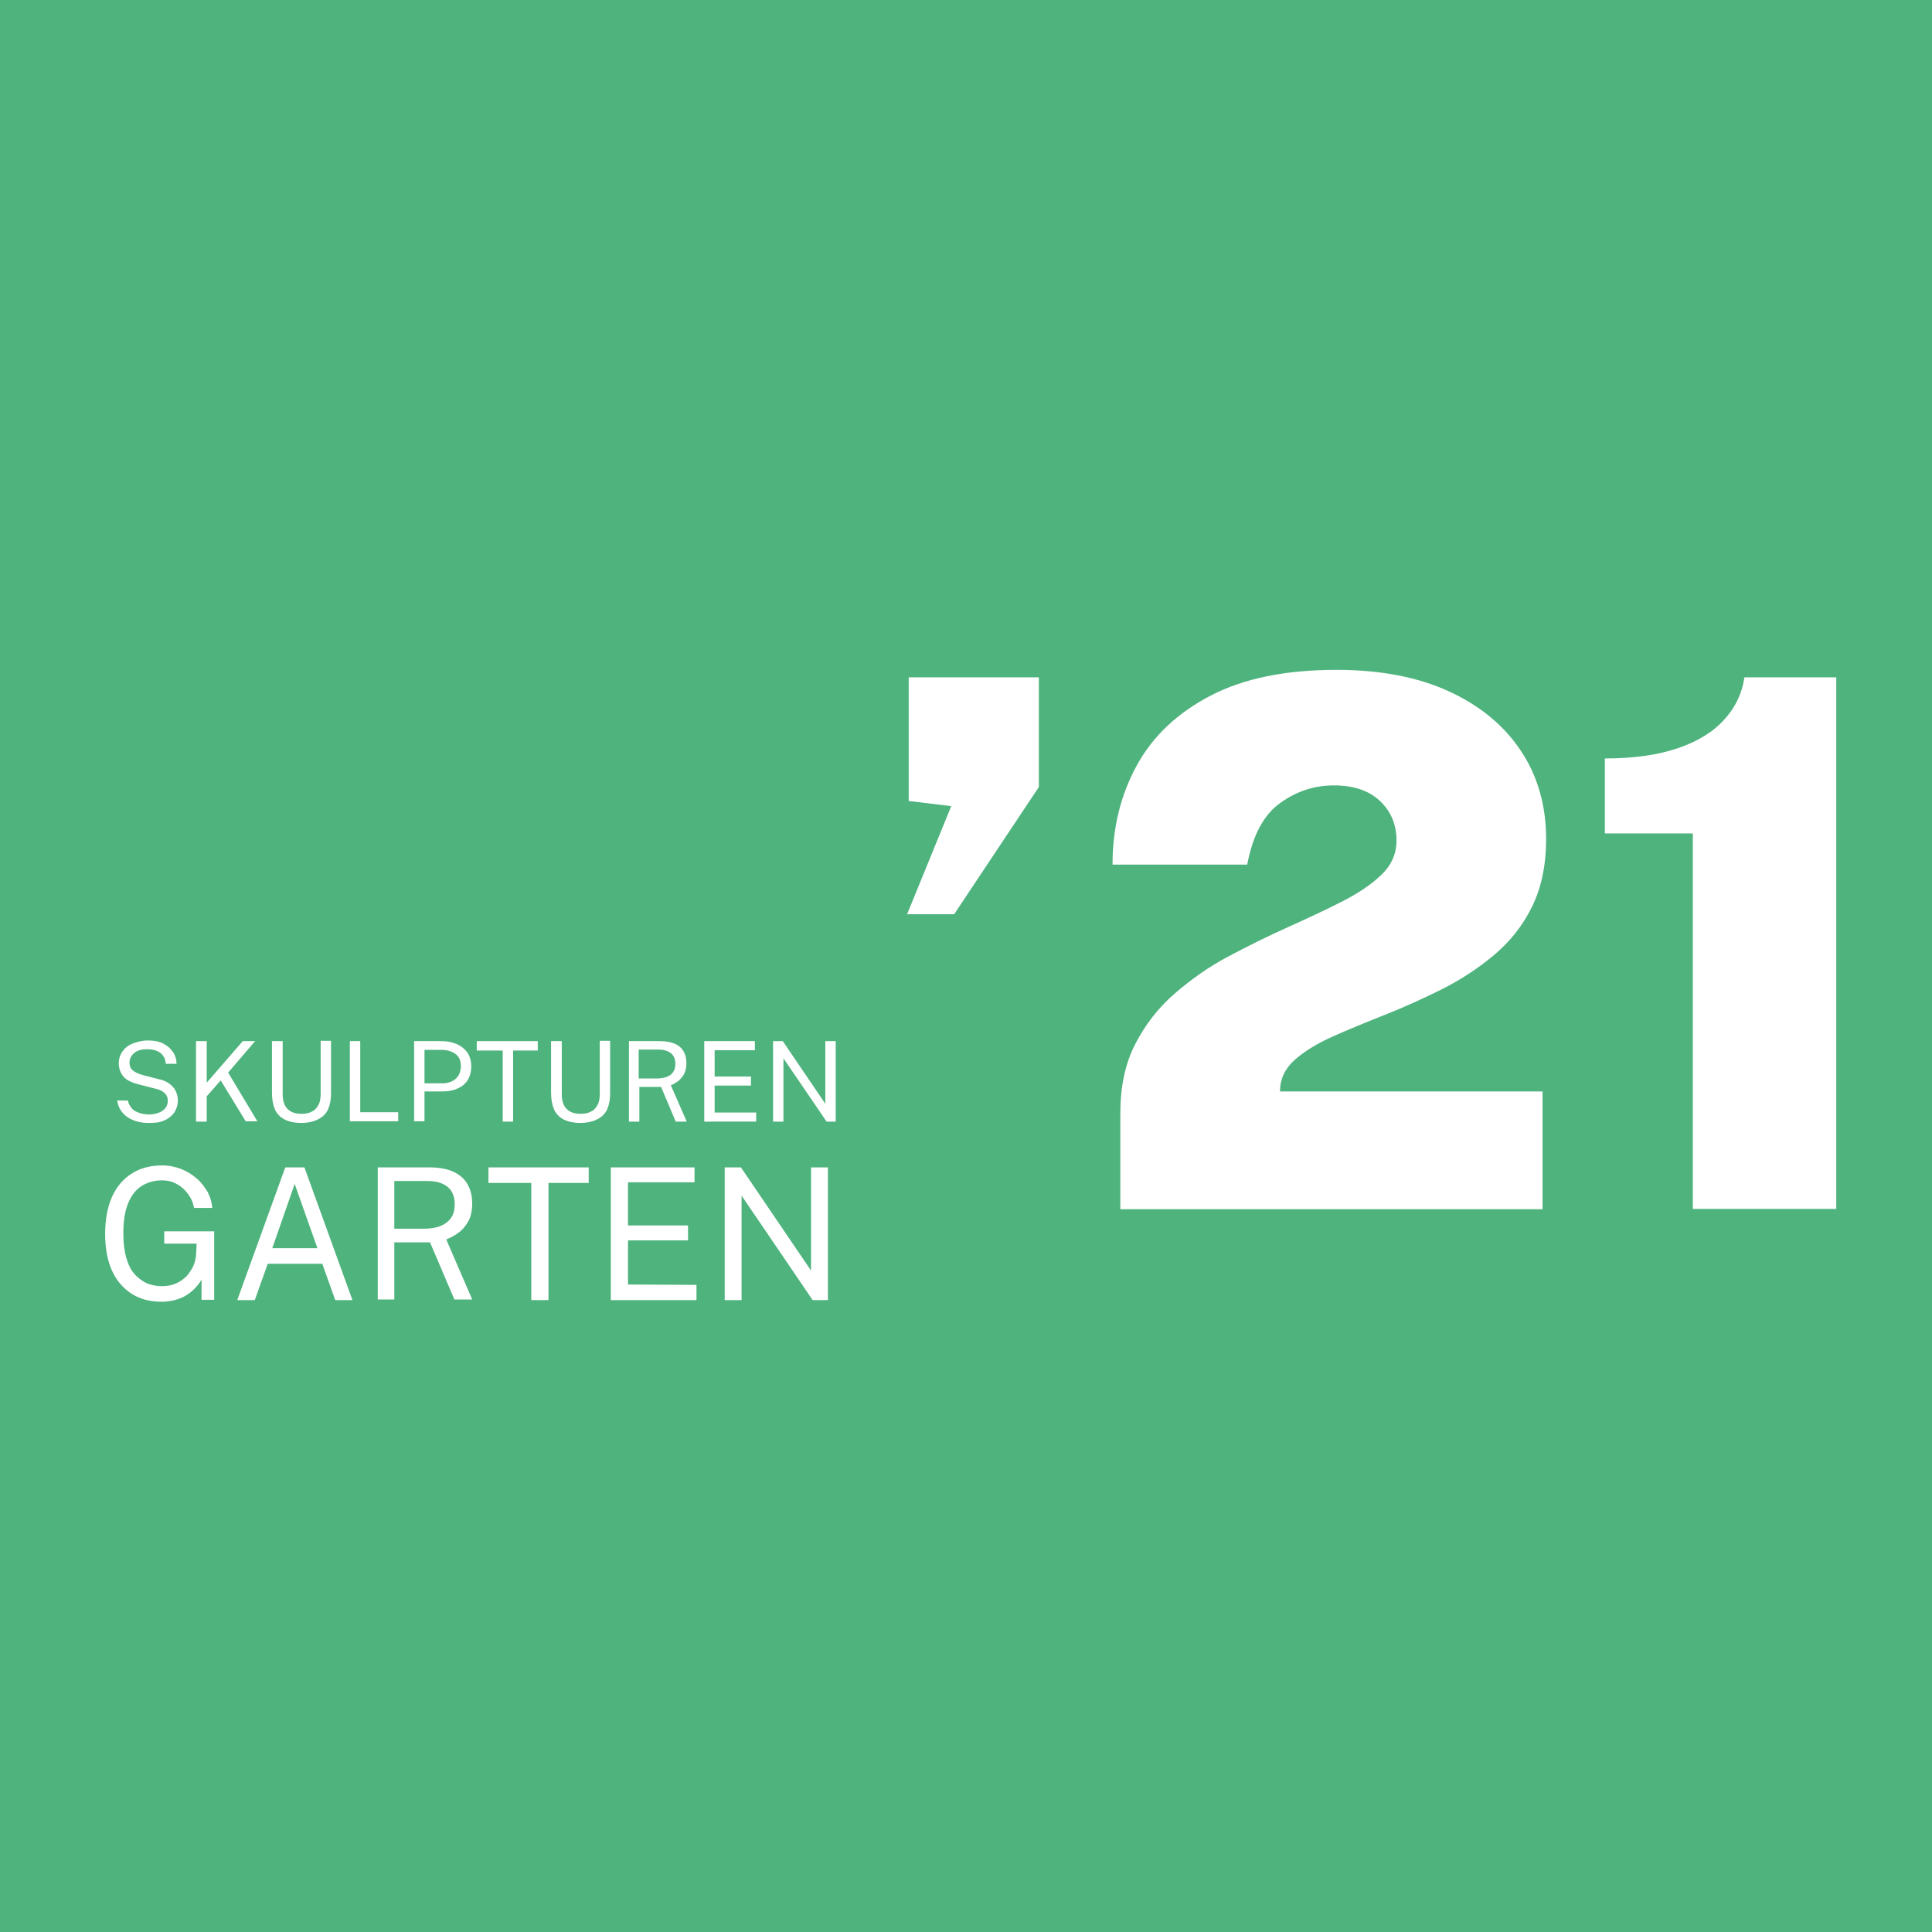 <?xml version="1.0" encoding="UTF-8"?>
<svg xmlns="http://www.w3.org/2000/svg" xmlns:xlink="http://www.w3.org/1999/xlink" version="1.1" id="Ebene_1" x="0px" y="0px" viewBox="0 0 595.3 595.3" style="enable-background:new 0 0 595.3 595.3;" xml:space="preserve"> <style type="text/css"> .st0{fill:#E40521;} .st1{opacity:0.25;} .st2{clip-path:url(#SVGID_00000071520487310509998100000006919953920770771897_);fill:none;stroke:#0056A4;} .st3{fill:#FFFFFF;} .st4{fill:none;} .st5{fill:#4EB37D;} .st6{clip-path:url(#SVGID_00000101800280917873480940000010850708548292476051_);fill:none;stroke:#0056A4;} .st7{clip-path:url(#SVGID_00000051359759037447612900000010070492056618289819_);fill:none;stroke:#0056A4;} .st8{clip-path:url(#SVGID_00000068641333846003972610000014161478811244482225_);fill:none;stroke:#0056A4;} .st9{clip-path:url(#SVGID_00000054948323879566227430000006430091995066291110_);fill:none;stroke:#0056A4;} .st10{clip-path:url(#SVGID_00000006681725950042501830000014815321800473480353_);fill:none;stroke:#0056A4;} .st11{clip-path:url(#SVGID_00000143608763255601178660000010118132603344753562_);fill:none;stroke:#0056A4;} .st12{clip-path:url(#SVGID_00000161594887437754701340000006848134308414929316_);fill:none;stroke:#0056A4;} .st13{clip-path:url(#SVGID_00000043433170572473514430000002644018862173688706_);fill:none;stroke:#0056A4;} .st14{clip-path:url(#SVGID_00000012461239139686292560000000782094773045223314_);fill:none;stroke:#0056A4;} .st15{clip-path:url(#SVGID_00000009590494710730515440000003432420159069419691_);fill:none;stroke:#0056A4;} .st16{fill:#422464;} .st17{enable-background:new ;} .st18{clip-path:url(#SVGID_00000065047909801410740460000006890354583454389181_);} .st19{clip-path:url(#SVGID_00000172409927680505835380000014480302256358606775_);} .st20{clip-path:url(#SVGID_00000183947056081106648190000010701158930164507277_);} .st21{clip-path:url(#SVGID_00000026862360812046071060000002164207946687056776_);} .st22{clip-path:url(#SVGID_00000067199904149869080010000015346967352410404737_);} .st23{clip-path:url(#SVGID_00000139985046479704577930000002053142446127714721_);} .st24{clip-path:url(#SVGID_00000051377662802947436130000010784417245489789345_);} </style> <rect y="0" class="st5" width="595.3" height="595.3"></rect> <g> <defs> <rect id="SVGID_00000084488027040940278820000007436633519774810524_" width="595.3" height="595.3"></rect> </defs> <clipPath id="SVGID_00000122712144904564550460000001406687364670759818_"> <use xlink:href="#SVGID_00000084488027040940278820000007436633519774810524_" style="overflow:visible;"></use> </clipPath> <rect x="-15.8" y="-10.1" style="clip-path:url(#SVGID_00000122712144904564550460000001406687364670759818_);fill:none;stroke:#0056A4;" width="621.9" height="698.4"></rect> </g> <g> <g> <path class="st3" d="M45.8,346c-1.2,0-2.4-0.1-3.4-0.4c-1.1-0.3-2.1-0.7-3-1.3c-0.9-0.6-1.6-1.3-2.2-2.2c-0.6-0.9-0.9-1.9-1.1-3 h3.3c0.2,0.9,0.6,1.7,1.2,2.4s1.4,1.1,2.3,1.4c0.9,0.3,1.9,0.5,3,0.5c1.1,0,2-0.2,2.9-0.5c0.9-0.3,1.6-0.8,2.1-1.4 s0.8-1.4,0.8-2.3c0-1-0.3-1.8-1-2.4c-0.6-0.6-1.6-1.1-3-1.4l-5.1-1.3c-1.2-0.3-2.2-0.7-3.1-1.2s-1.6-1.2-2.1-2.1 c-0.5-0.9-0.8-1.9-0.8-3.2c0-1.4,0.4-2.6,1.2-3.7s1.8-1.9,3.2-2.4s2.8-0.9,4.5-0.9c1.9,0,3.6,0.3,4.9,1c1.3,0.7,2.3,1.6,3,2.7 s1,2.3,1,3.5h-3.3c-0.1-1.1-0.4-2-1-2.7c-0.6-0.7-1.2-1.1-2.1-1.4s-1.7-0.4-2.7-0.4c-1.8,0-3.1,0.4-4,1.2 c-0.9,0.8-1.4,1.8-1.4,2.9c0,1,0.3,1.8,1,2.4c0.7,0.6,1.6,1,2.9,1.4l5,1.3c1.5,0.3,2.6,0.8,3.5,1.5s1.5,1.4,1.9,2.3 c0.4,0.9,0.6,1.8,0.6,2.8c0,1.4-0.4,2.6-1.1,3.7c-0.8,1.1-1.8,1.9-3.2,2.5S47.7,346,45.8,346z"></path> <path class="st3" d="M60.4,345.6v-24.8h3.3v12.8l11.1-12.8h3.8l-8.3,9.7l9,15h-3.6L68,332.9l-4.3,4.9v7.8H60.4z"></path> <path class="st3" d="M92.8,346c-2.1,0-3.9-0.4-5.2-1.1s-2.3-1.7-2.9-3.1s-0.9-3.1-0.9-5.1v-15.9h3.3v16.4c0,2,0.5,3.5,1.5,4.5 c1,1,2.4,1.5,4.3,1.5c1.2,0,2.3-0.2,3.2-0.7c0.9-0.4,1.5-1.1,2-2c0.5-0.9,0.7-2,0.7-3.4v-16.4h3.2v16.2c0,1.9-0.3,3.5-0.9,4.9 c-0.6,1.3-1.6,2.3-2.9,3C96.7,345.6,95,346,92.8,346z"></path> <path class="st3" d="M107.8,345.6l0-24.8h3.2v21.9h11.7v2.8H107.8z"></path> <path class="st3" d="M127.6,345.6v-24.8h8.4c1.8,0,3.3,0.3,4.7,0.9c1.4,0.6,2.5,1.5,3.3,2.6c0.8,1.2,1.2,2.6,1.2,4.3 c0,1.7-0.4,3.1-1.1,4.2c-0.7,1.2-1.8,2-3.1,2.6c-1.3,0.6-2.8,0.9-4.6,0.9h-5.6v9.2H127.6z M130.8,333.8h5.5c1.7,0,3.1-0.5,4.1-1.4 s1.6-2.2,1.6-3.9c0-1.6-0.5-2.9-1.6-3.7c-1.1-0.8-2.5-1.3-4.3-1.3h-5.3V333.8z"></path> <path class="st3" d="M154.9,345.6v-21.9h-8v-2.9h18.8v2.9h-7.6v21.9H154.9z"></path> <path class="st3" d="M178.8,346c-2.1,0-3.9-0.4-5.2-1.1s-2.3-1.7-2.9-3.1s-0.9-3.1-0.9-5.1v-15.9h3.3v16.4c0,2,0.5,3.5,1.5,4.5 c1,1,2.4,1.5,4.3,1.5c1.2,0,2.3-0.2,3.2-0.7c0.9-0.4,1.5-1.1,2-2c0.5-0.9,0.7-2,0.7-3.4v-16.4h3.2v16.2c0,1.9-0.3,3.5-0.9,4.9 c-0.6,1.3-1.6,2.3-2.9,3C182.7,345.6,180.9,346,178.8,346z"></path> <path class="st3" d="M193.8,345.6v-24.8h9.6c1.8,0,3.3,0.3,4.5,0.8c1.2,0.5,2.1,1.3,2.7,2.3c0.6,1,0.9,2.2,0.9,3.6 c0,1.3-0.2,2.5-0.7,3.4c-0.5,0.9-1.1,1.6-1.8,2.2c-0.7,0.5-1.5,1-2.3,1.3l4.9,11.2h-3.4l-4.5-10.7h-6.7v10.7H193.8z M196.9,332.3 h5.4c1.9,0,3.3-0.4,4.3-1.1c1-0.8,1.5-1.9,1.5-3.4c0-1.5-0.5-2.6-1.4-3.3c-0.9-0.7-2.2-1.1-3.7-1.1h-6.2V332.3z"></path> <path class="st3" d="M217,345.6v-24.8h15.6l0,2.8h-12.4v8.1h11.2v2.8h-11.2v8.3l12.8,0v2.8H217z"></path> <path class="st3" d="M238.2,345.6v-24.8h3l13.1,19.3v-19.3h3.2v24.8h-2.8l-13.3-19.5v19.5H238.2z"></path> </g> </g> <g> <g> <path class="st3" d="M279.5,281.7l13.6-33.3l-13.1-1.6v-38.1h40.1v33.8L294,281.7H279.5z"></path> <path class="st3" d="M345.2,372.6v-19.5v-10c0-8.2,1.5-15.4,4.6-21.4c3.1-6,7.1-11.2,12.2-15.6c5.1-4.4,10.6-8.3,16.7-11.5 c6-3.2,12.1-6.2,18.1-8.9c6-2.7,11.6-5.3,16.7-7.9c5.1-2.6,9.1-5.3,12.2-8.3c3.1-3,4.6-6.5,4.6-10.5c0-4.9-1.7-9-5.1-12.2 c-3.4-3.2-8.1-4.8-14.2-4.8c-6,0-11.5,1.8-16.5,5.4c-5.1,3.6-8.5,10-10.2,19h-41.5c0-11.3,2.5-21.5,7.5-30.6 c5-9.1,12.6-16.2,22.8-21.5c10.2-5.3,23.1-7.9,38.7-7.9c13.4,0,25,2.2,34.6,6.6c9.6,4.4,17,10.5,22.2,18.3 c5.2,7.8,7.8,16.9,7.8,27.2c0,8.2-1.5,15.2-4.4,21c-2.9,5.9-6.9,10.8-11.8,14.9c-4.9,4.1-10.3,7.6-16.1,10.5 c-5.8,2.9-11.6,5.5-17.4,7.8c-5.8,2.3-11.2,4.5-16.1,6.7c-4.9,2.2-8.8,4.6-11.8,7.3c-2.9,2.6-4.4,5.9-4.4,9.6h80.9v36.3H345.2z"></path> <path class="st3" d="M521.6,372.6V256.8h-27.1v-23.1c9,0,16.5-1.1,22.6-3.2c6.1-2.1,10.8-5,14.2-8.8c3.4-3.7,5.5-8.1,6.2-13h28.3 v163.8H521.6z"></path> </g> </g> <g> <g> <path class="st3" d="M49.8,401.1c-3.6,0-6.7-0.8-9.3-2.5s-4.6-4-6-7.1c-1.4-3.1-2.1-6.9-2.1-11.3c0-4.4,0.7-8.2,2.1-11.4 c1.4-3.1,3.5-5.6,6.1-7.2c2.6-1.7,5.8-2.5,9.4-2.5c2.1,0,4,0.4,5.8,1.1c1.8,0.7,3.4,1.7,4.8,2.9c1.4,1.2,2.5,2.7,3.4,4.2 c0.8,1.6,1.3,3.2,1.4,4.9h-5.6c-0.3-1.5-0.8-2.9-1.8-4.2c-0.9-1.3-2-2.3-3.4-3.1c-1.4-0.8-2.9-1.2-4.7-1.2c-2.4,0-4.4,0.6-6.2,1.7 c-1.8,1.1-3.2,2.9-4.2,5.3c-1,2.4-1.5,5.5-1.5,9.3c0,2.9,0.3,5.4,0.9,7.5c0.6,2.1,1.4,3.8,2.5,5c1.1,1.3,2.4,2.2,3.8,2.9 c1.5,0.6,3,0.9,4.7,0.9c1.7,0,3.2-0.3,4.5-0.9c1.3-0.6,2.3-1.4,3.2-2.3c0.8-1,1.5-2,2-3.1c0.5-1.1,0.7-2.2,0.8-3.2l0.2-3.6h-10 v-3.8l15.4,0v21.1h-3.9v-6.2c-0.7,1.2-1.6,2.3-2.7,3.3c-1.1,1-2.4,1.9-4,2.5S51.9,401.1,49.8,401.1z"></path> <path class="st3" d="M73.1,400.6l14.8-40.9h5.9l14.8,40.9h-5.3l-4-11.2H82.5l-4,11.2H73.1z M83.9,384.6h13.9l-7-19.8L83.9,384.6z"></path> <path class="st3" d="M116.4,400.6v-40.9h15.8c2.9,0,5.4,0.4,7.4,1.3c2,0.9,3.5,2.2,4.4,3.8c1,1.7,1.5,3.7,1.5,6 c0,2.2-0.4,4.1-1.2,5.5s-1.8,2.7-3,3.5c-1.2,0.9-2.5,1.6-3.8,2.1l8,18.5H140l-7.5-17.6h-11v17.6H116.4z M121.6,378.6h8.9 c3.1,0,5.4-0.6,7.1-1.9c1.7-1.3,2.5-3.1,2.5-5.6c0-2.4-0.7-4.2-2.2-5.4c-1.5-1.2-3.5-1.8-6.2-1.8h-10.2V378.6z"></path> <path class="st3" d="M163.7,400.6v-36.1h-13.2v-4.8h30.9v4.8H169v36.1H163.7z"></path> <path class="st3" d="M188.2,400.6v-40.9H214l0,4.6h-20.5v13.3h18.5v4.6h-18.5v13.6l21.1,0.1v4.7H188.2z"></path> <path class="st3" d="M223.3,400.6v-40.9h5l21.6,31.8v-31.8h5.2v40.9h-4.7l-21.9-32.2v32.2H223.3z"></path> </g> </g> <rect class="st4" width="595.3" height="595.3"></rect> </svg>
